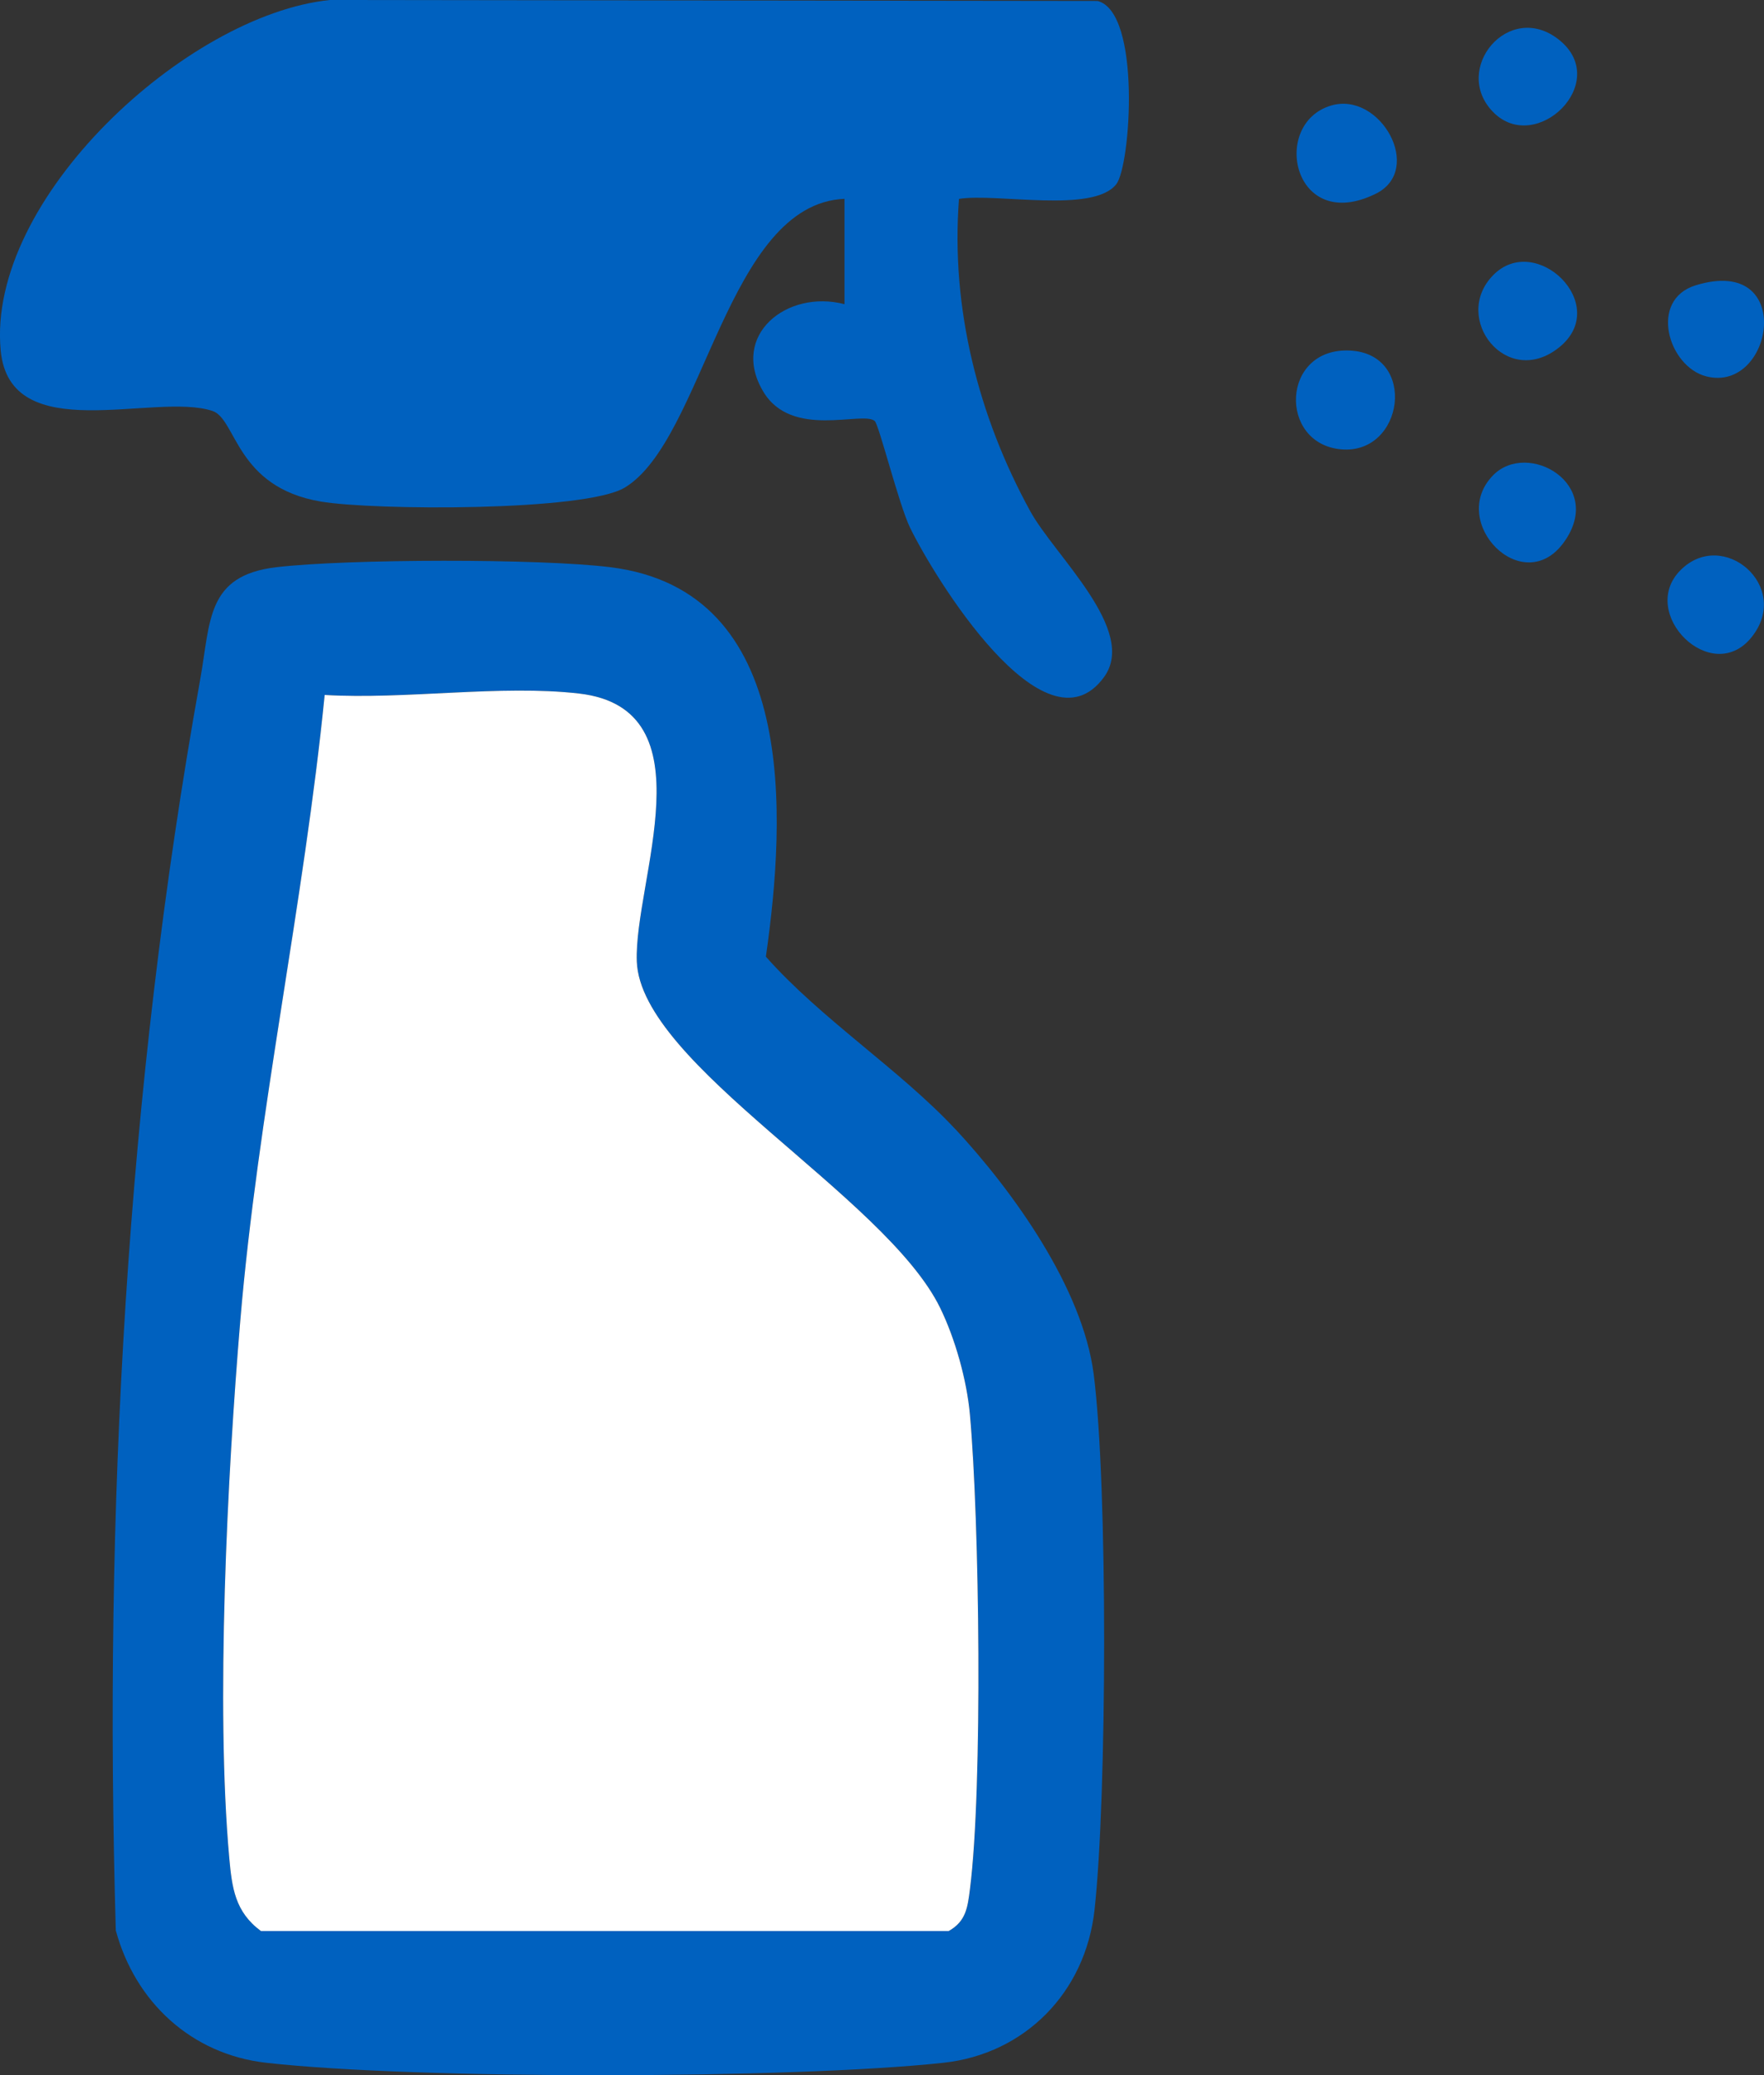 <svg width="51" height="60" viewBox="0 0 51 60" fill="none" xmlns="http://www.w3.org/2000/svg">
<rect x="0" y="0" width="51" height="60" fill="#333333" stroke="none"/>
<g clip-path="url(#clip0_258_770)">
<path d="M27.623 32.649C29.282 34.434 31.296 37.232 31.619 39.723C32.033 42.919 32.005 51.975 31.644 55.227C31.38 57.614 29.627 59.388 27.277 59.643C22.945 60.113 12.006 60.131 7.695 59.643C5.538 59.399 3.91 57.891 3.348 55.816C2.995 43.707 3.648 31.563 5.787 19.652C6.092 17.959 5.957 16.639 7.992 16.4C10.045 16.159 15.606 16.146 17.644 16.4C23.098 17.073 22.719 23.623 22.143 27.661C23.726 29.454 26.022 30.933 27.623 32.652V32.649ZM9.387 20.094C8.793 26.061 7.449 32.236 6.948 38.179C6.572 42.644 6.234 49.34 6.628 53.717C6.707 54.585 6.796 55.279 7.545 55.834H27.43C27.933 55.553 27.978 55.148 28.044 54.629C28.42 51.68 28.321 43.967 28.044 40.902C27.955 39.906 27.617 38.706 27.183 37.815C25.603 34.578 18.528 30.792 18.413 27.8C18.324 25.488 20.558 20.495 16.744 20.053C14.473 19.788 11.717 20.23 9.39 20.094H9.387Z" fill="#0061BF"/>
<path d="M27.726 5.749C27.483 8.89 28.283 12.044 29.787 14.782C30.495 16.072 32.901 18.224 31.921 19.575C30.206 21.938 26.982 16.645 26.309 15.252C25.989 14.592 25.412 12.278 25.29 12.173C24.939 11.87 22.887 12.709 22.064 11.317C21.101 9.696 22.744 8.361 24.416 8.795V5.749C21.017 5.89 20.351 12.712 18.065 14.097C16.917 14.793 10.791 14.759 9.275 14.502C6.813 14.086 6.841 12.116 6.142 11.882C4.478 11.328 0.287 12.966 0.02 10.133C-0.392 5.754 5.396 0.424 9.537 0L31.733 0.028C33 0.354 32.693 4.785 32.274 5.325C31.606 6.18 28.821 5.576 27.724 5.751L27.726 5.749Z" fill="#0061BF"/>
<path d="M38.483 3.052C39.903 2.63 41.181 4.904 39.779 5.6C37.386 6.786 36.718 3.576 38.483 3.052Z" fill="#0061BF"/>
<path d="M39.032 10.136C40.993 10.233 40.594 13.156 38.773 12.992C36.951 12.828 37.035 10.038 39.032 10.136Z" fill="#0061BF"/>
<path d="M49.029 8.248C51.93 7.362 51.279 11.376 49.333 10.883C48.231 10.603 47.657 8.667 49.029 8.248Z" fill="#0061BF"/>
<path d="M43.168 13.742C44.169 12.72 46.412 13.999 45.223 15.668C44.034 17.338 41.847 15.093 43.168 13.742Z" fill="#0061BF"/>
<path d="M43.168 3.239C41.956 2.001 43.63 -0.013 45.081 1.156C46.6 2.381 44.405 4.503 43.168 3.239Z" fill="#0061BF"/>
<path d="M48.589 16.483C49.814 15.257 51.805 16.95 50.649 18.414C49.493 19.878 47.339 17.731 48.589 16.483Z" fill="#0061BF"/>
<path d="M43.168 7.958C44.402 6.694 46.6 8.815 45.081 10.041C43.562 11.266 41.956 9.196 43.168 7.958Z" fill="#0061BF"/>
<path d="M9.387 20.094C11.714 20.233 14.471 19.791 16.742 20.053C20.558 20.495 18.325 25.488 18.411 27.8C18.525 30.792 25.6 34.578 27.181 37.815C27.615 38.704 27.953 39.903 28.042 40.902C28.319 43.967 28.418 51.683 28.042 54.629C27.976 55.148 27.93 55.554 27.427 55.834H7.545C6.793 55.279 6.707 54.583 6.628 53.715C6.234 49.335 6.572 42.641 6.948 38.177C7.449 32.233 8.793 26.058 9.387 20.092V20.094Z" fill="white"/>
</g>
<defs>
<clipPath id="clip0_258_770">
<rect width="51" height="60" fill="white"/>
</clipPath>
</defs>
</svg>
